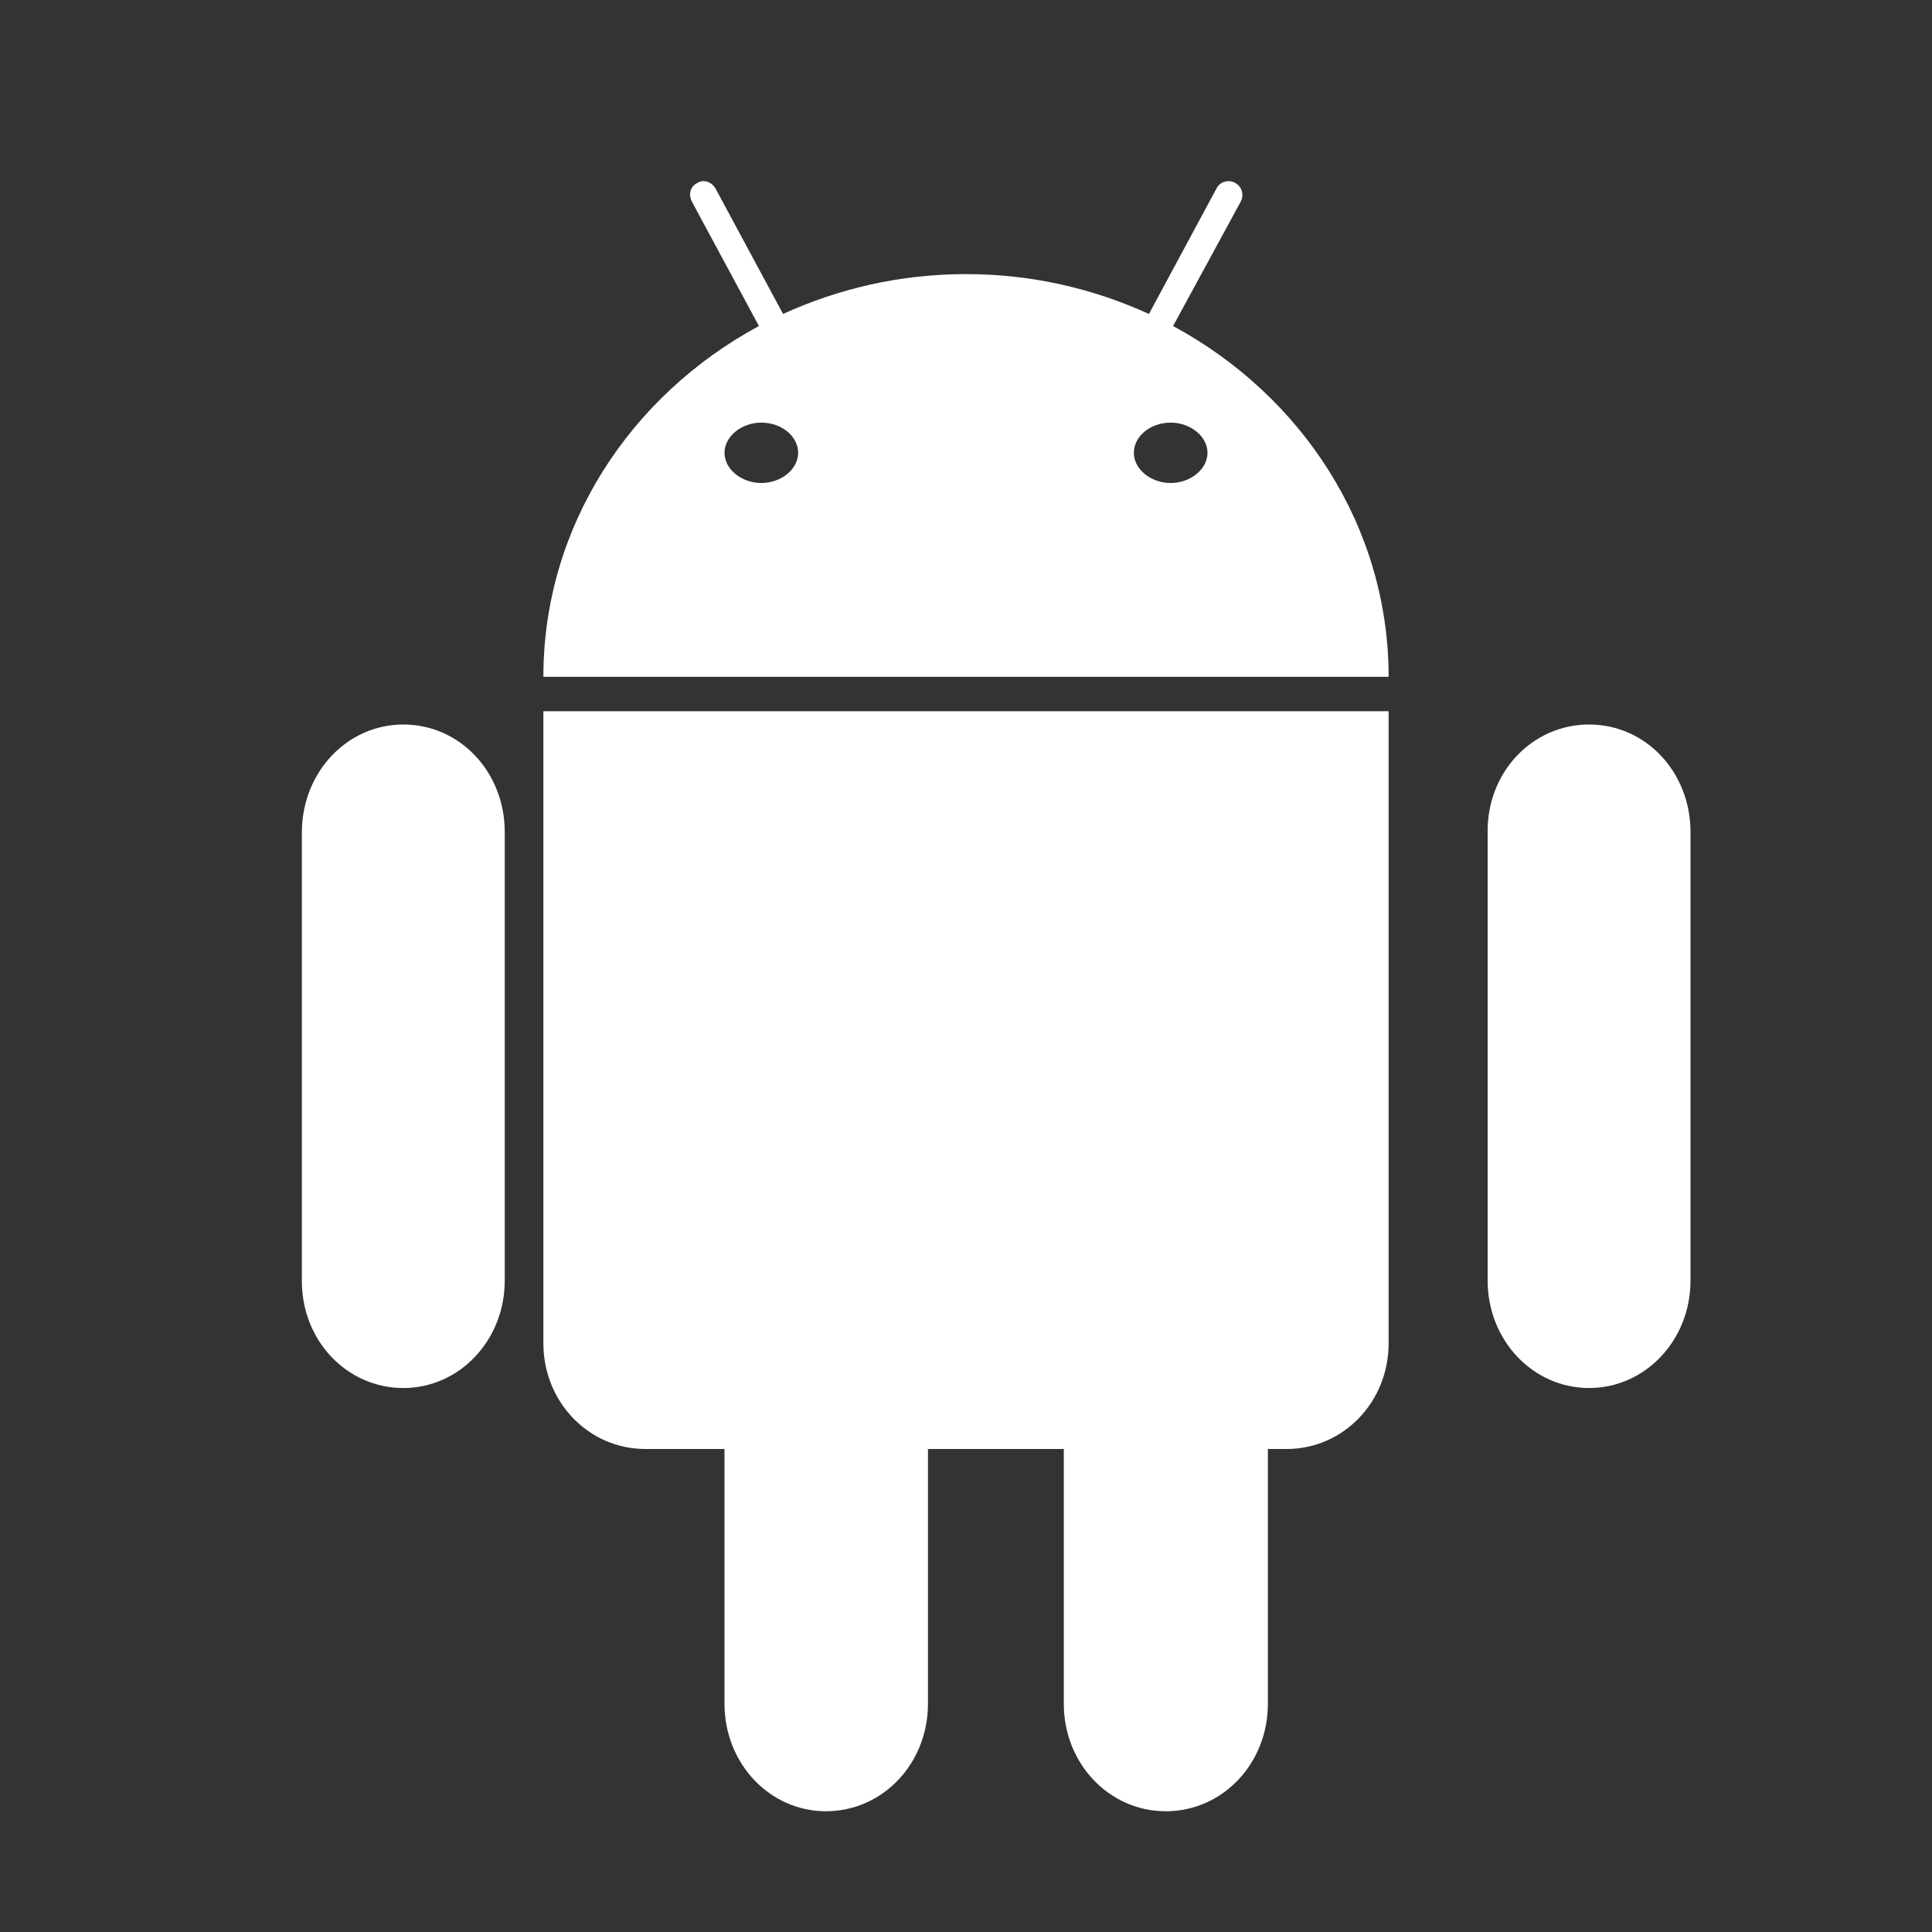 <svg width="32" height="32" viewBox="0 0 32 32" fill="none" xmlns="http://www.w3.org/2000/svg">
<rect x="0" y="0" width="32" height="32" fill="#333333" stroke="none"/>
<path d="M12 24H10.69C9.75 24 9 23.22 9 22.25V11.78H23V22.25C23 23.22 22.25 24 21.31 24H21V28.22C21 29.21 20.25 30 19.31 30C18.37 30 17.62 29.21 17.62 28.22V24H15.37V28.22C15.37 29.21 14.62 30 13.68 30C12.75 30 12 29.21 12 28.22V24ZM6.68 12C7.62 12 8.36 12.79 8.36 13.78V21.21C8.36 22.2 7.61 22.99 6.68 22.99C5.75 22.99 5 22.21 5 21.22V13.79C5 12.79 5.75 12 6.68 12ZM26.32 12C27.26 12 28 12.79 28 13.78V21.21C28 22.2 27.25 22.99 26.32 22.99C25.39 22.99 24.64 22.2 24.64 21.21V13.78C24.63 12.79 25.38 12 26.32 12ZM11.65 3C11.73 3 11.8 3.04 11.85 3.12L12.97 5.2C13.89 4.78 14.91 4.54 16 4.54C17.09 4.54 18.11 4.78 19.03 5.2L20.15 3.12C20.19 3.04 20.27 3 20.35 3C20.39 3 20.42 3.01 20.46 3.03C20.57 3.09 20.61 3.23 20.55 3.34L19.43 5.4C21.56 6.55 23 8.72 23 11.21H9C9 8.72 10.44 6.55 12.57 5.4L11.46 3.34C11.4 3.22 11.43 3.09 11.55 3.03C11.58 3.01 11.62 3 11.65 3ZM12.61 7C12.28 7 12 7.23 12 7.5C12 7.77 12.28 8 12.61 8C12.94 8 13.22 7.77 13.22 7.5C13.22 7.23 12.95 7 12.61 7ZM19.39 7C19.05 7 18.78 7.23 18.78 7.5C18.78 7.77 19.06 8 19.39 8C19.72 8 20 7.77 20 7.5C20 7.23 19.72 7 19.39 7Z" fill="#fff"/>
</svg>
